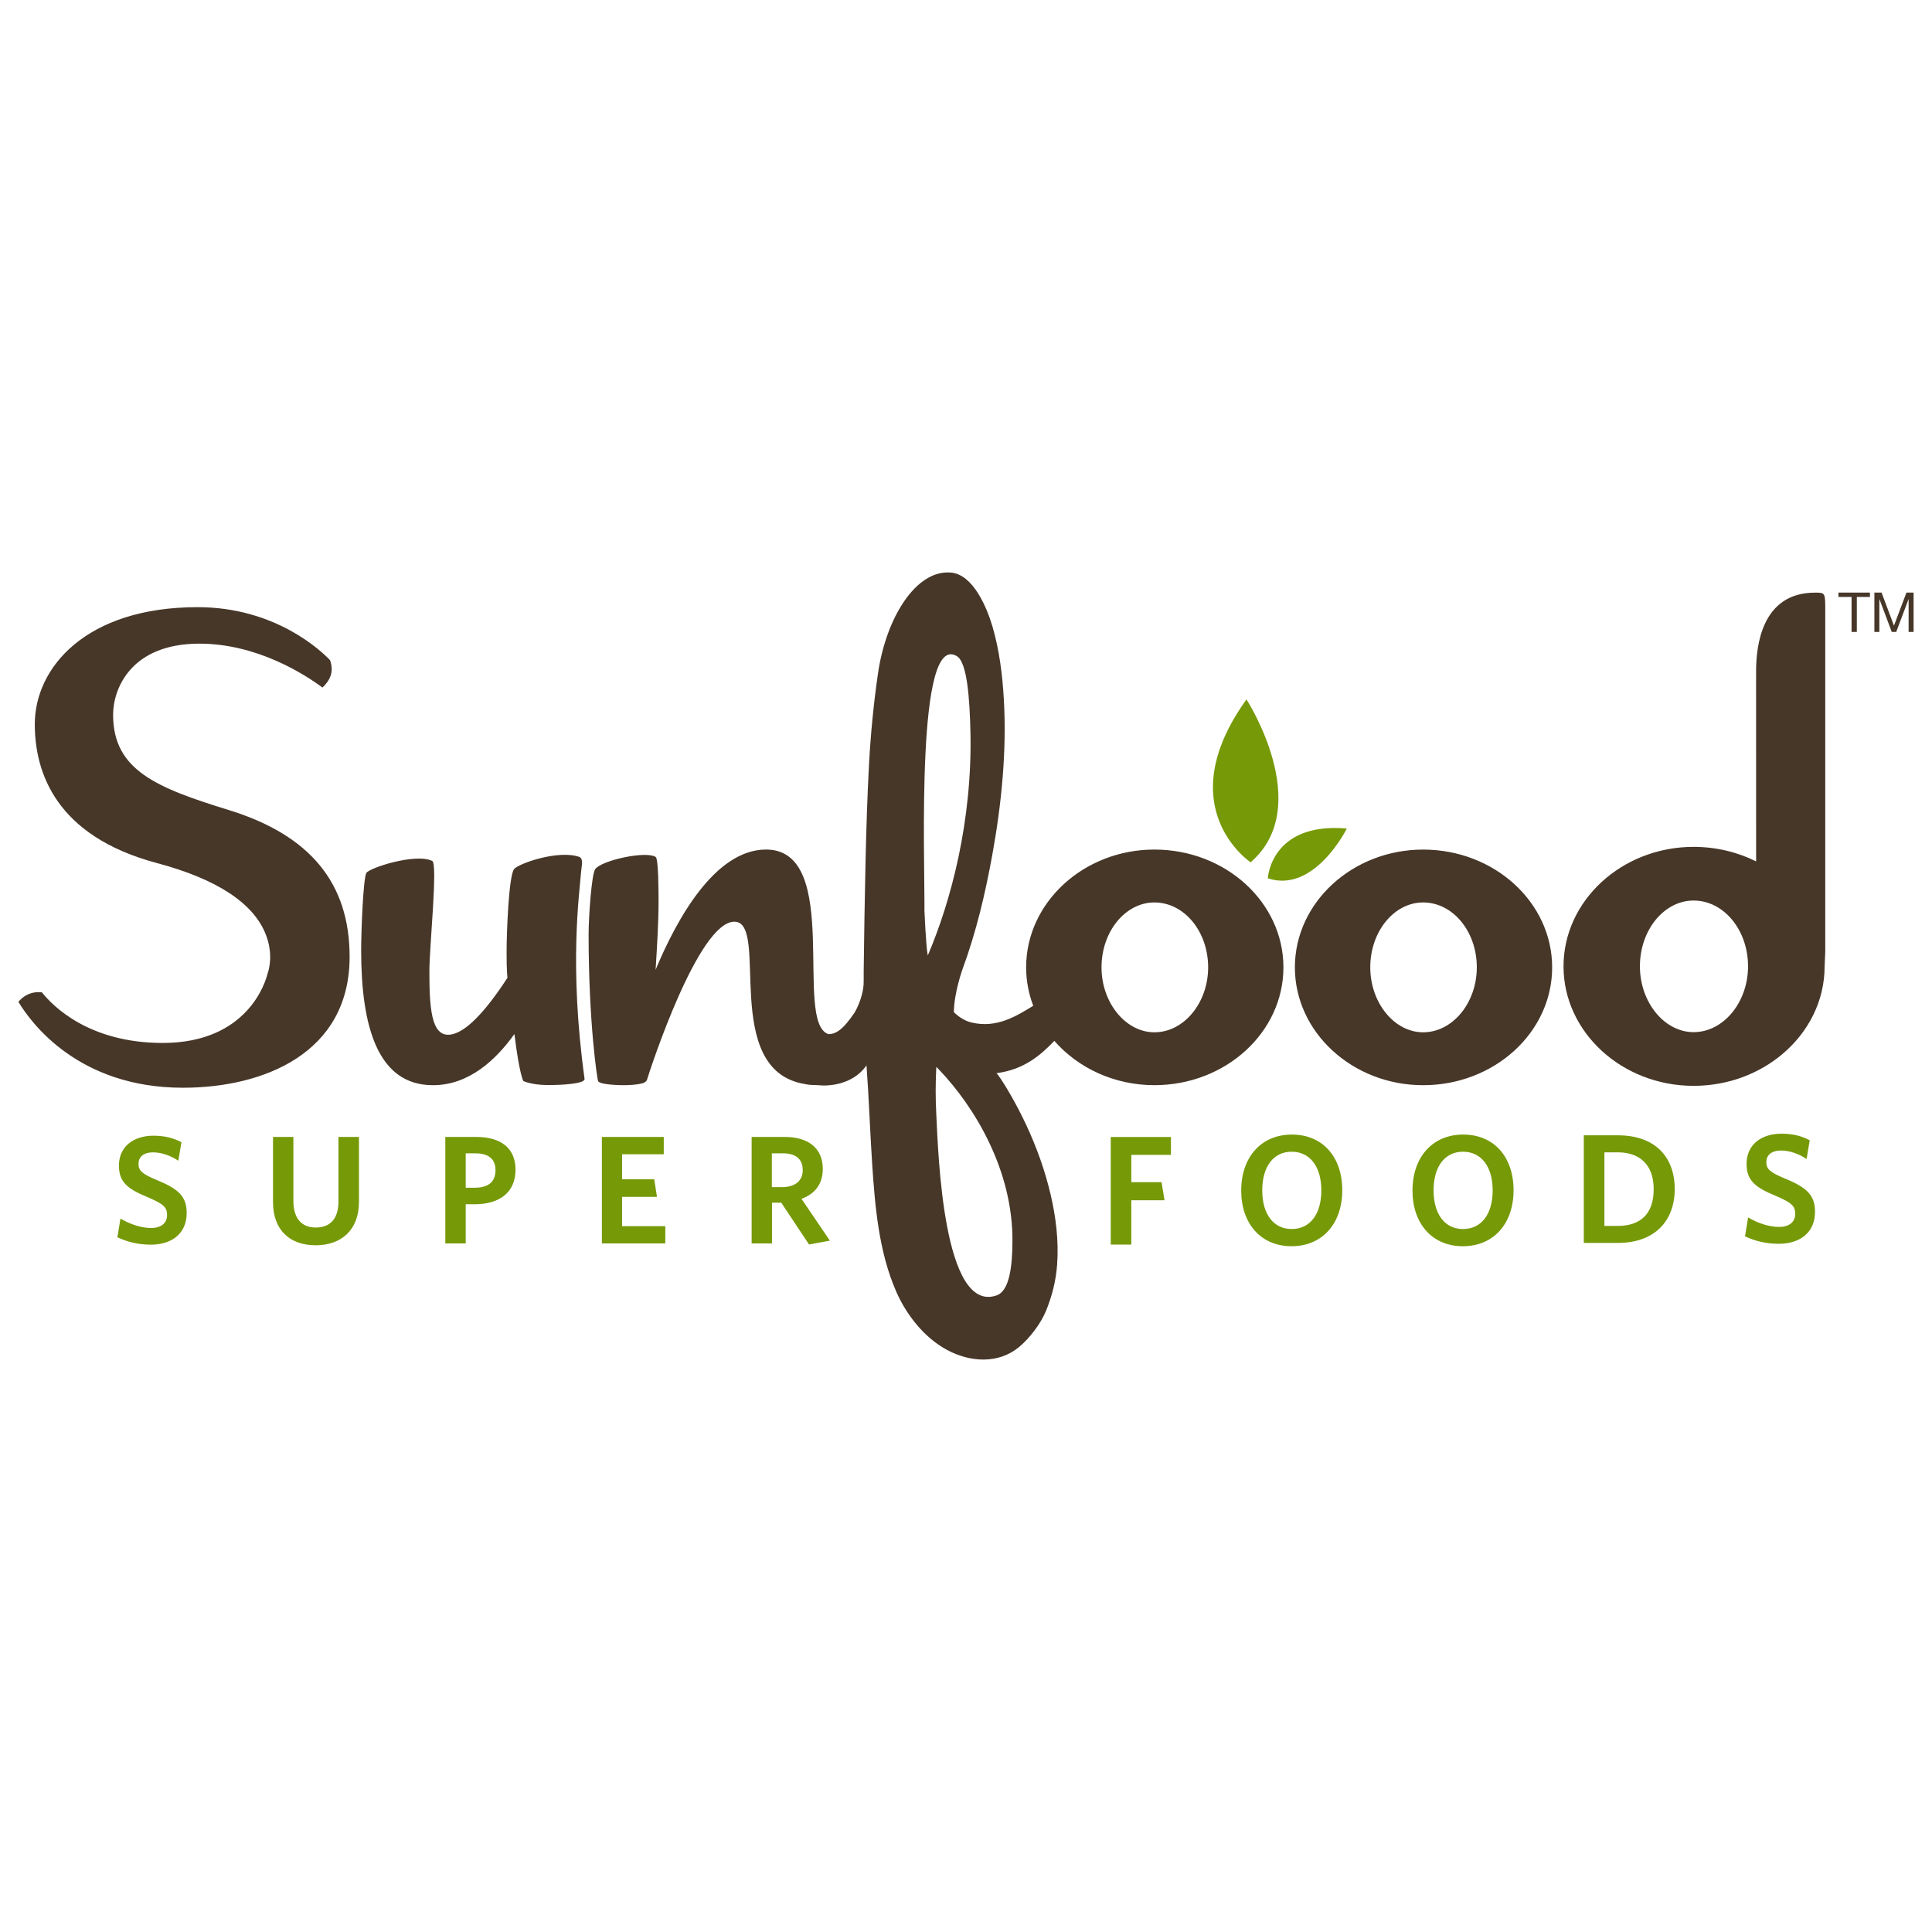 <?xml version="1.0" encoding="utf-8"?>
<!-- Generator: Adobe Illustrator 28.0.0, SVG Export Plug-In . SVG Version: 6.00 Build 0)  -->
<svg version="1.1" id="Layer_1" xmlns="http://www.w3.org/2000/svg" xmlns:xlink="http://www.w3.org/1999/xlink" x="0px" y="0px"
	 viewBox="0 0 105 105" enable-background="new 0 0 105 105" xml:space="preserve">
<g id="Sunfood_00000073706871475654390610000011096273297587086467_">
	<g>
		<g>
			<path fill="#769907" d="M61.484,62.766v1.483h1.644l0.162,0.983h-1.806v2.407h-1.118
				v-5.847h3.271v0.974H61.484z M72.949,64.686c0,1.806-1.077,3.043-2.755,3.043
				c-1.662,0-2.737-1.22-2.737-3.025c0-1.814,1.084-3.043,2.753-3.043
				C71.889,61.661,72.949,62.881,72.949,64.686 M71.812,64.694
				c0-1.279-0.612-2.101-1.611-2.101c-1,0-1.601,0.822-1.601,2.101
				c0,1.28,0.601,2.101,1.601,2.101C71.21,66.796,71.812,65.975,71.812,64.694
				 M79.521,61.661c1.679,0,2.738,1.22,2.738,3.026
				c0,1.806-1.076,3.043-2.755,3.043c-1.661,0-2.738-1.22-2.738-3.025
				C76.766,62.89,77.851,61.661,79.521,61.661 M79.512,62.593
				c-0.999,0-1.601,0.822-1.601,2.101c0,1.28,0.602,2.101,1.601,2.101
				c1.01,0,1.611-0.821,1.611-2.101C81.123,63.415,80.512,62.593,79.512,62.593
				 M87.932,61.702c2.035,0,3.086,1.195,3.086,2.916
				c0,1.738-1.093,2.932-3.086,2.932h-1.856v-5.848H87.932z M87.924,62.627h-0.728
				v4h0.711c1.23,0,1.967-0.627,1.967-2.001
				C89.874,63.279,89.094,62.627,87.924,62.627 M96.693,66.682
				c-0.584,0-1.195-0.229-1.687-0.517l-0.169,1.026
				c0.516,0.246,1.127,0.406,1.838,0.406c1.128,0,1.967-0.593,1.967-1.737
				c0-0.906-0.442-1.322-1.644-1.814c-0.814-0.339-1.001-0.516-1.001-0.89
				c0-0.355,0.246-0.627,0.806-0.627c0.457,0,0.957,0.178,1.381,0.458l0.17-1.017
				c-0.424-0.22-0.881-0.356-1.542-0.356c-1.093,0-1.889,0.602-1.889,1.635
				c0,0.906,0.457,1.28,1.592,1.746c0.848,0.364,1.051,0.542,1.051,0.975
				C97.566,66.436,97.21,66.682,96.693,66.682 M8.216,66.739
				c-0.578,0-1.182-0.226-1.669-0.512l-0.168,1.015
				c0.512,0.243,1.116,0.403,1.821,0.403c1.115,0,1.946-0.587,1.946-1.719
				c0-0.897-0.437-1.309-1.628-1.795c-0.805-0.335-0.99-0.512-0.99-0.881
				c0-0.352,0.244-0.621,0.797-0.621c0.454,0,0.948,0.176,1.367,0.453l0.168-1.005
				c-0.419-0.218-0.872-0.353-1.527-0.353c-1.081,0-1.869,0.596-1.869,1.619
				c0,0.898,0.453,1.267,1.576,1.728c0.839,0.36,1.041,0.536,1.041,0.964
				C9.08,66.496,8.728,66.739,8.216,66.739 M14.838,61.791v3.547
				c0,1.51,0.914,2.34,2.315,2.34s2.357-0.831,2.357-2.366v-3.522h-1.116v3.514
				c0,0.889-0.411,1.409-1.233,1.409c-0.813,0-1.216-0.553-1.216-1.435v-3.488
				H14.838z M28.018,63.569c0,1.25-0.889,1.879-2.214,1.879h-0.494v2.131h-1.108
				v-5.788h1.695C27.222,61.791,28.018,62.403,28.018,63.569 M26.929,63.595
				c0-0.604-0.377-0.914-1.091-0.914h-0.528v1.87h0.486
				C26.509,64.551,26.929,64.257,26.929,63.595 M36.074,62.731v-0.94h-3.363v5.788
				h3.447V66.639h-2.348v-1.593h1.896l-0.151-0.955h-1.745V62.731H36.074z
				 M43.559,65.154l1.543,2.273l-1.132,0.209l-1.509-2.272h-0.504v2.214h-1.107
				v-5.788h1.795c1.292,0,2.072,0.613,2.072,1.737
				C44.717,64.366,44.273,64.894,43.559,65.154 M43.627,63.587
				c0-0.58-0.37-0.906-1.065-0.906h-0.614v1.836h0.562
				C43.199,64.516,43.627,64.19,43.627,63.587 M67.968,46.864
				c3.528-3.05-0.225-8.853-0.225-8.853C63.516,43.901,67.968,46.864,67.968,46.864
				 M68.903,47.734c2.536,0.842,4.295-2.706,4.295-2.706
				C69.057,44.672,68.903,47.734,68.903,47.734"/>
			<path fill="#473729" d="M99.916,32.205h1.711v0.239h-0.712v1.9h-0.287v-1.9h-0.713
				V32.205z M102.933,34.004l-0.674-1.798h-0.39v2.139h0.27v-1.779h0.006
				l0.668,1.779h0.242l0.669-1.779h0.005v1.779H104v-2.139h-0.389L102.933,34.004z
				 M35.791,49.046c0,1.046-0.079,2.353-0.16,3.658
				c1.161-2.787,3.241-6.533,6.003-6.533c4.182,0,1.467,9.432,3.394,10.032
				c0.325,0.005,0.613-0.177,0.917-0.515l-0.003-0.007
				c0.024-0.021,0.046-0.048,0.07-0.071c0.143-0.169,0.29-0.367,0.448-0.602
				c0.262-0.469,0.439-1.029,0.472-1.473c0.014-0.242,0.004-0.488,0.007-0.73
				c0.026-1.974,0.054-3.948,0.1-5.924c0.041-1.806,0.096-3.614,0.194-5.418
				c0.09-1.626,0.25-3.253,0.484-4.867c0.438-3.018,2.068-5.66,3.976-5.477
				c1.206,0.114,1.947,1.919,2.246,2.931c0.372,1.274,0.54,2.618,0.616,3.94
				c0.164,2.833-0.123,5.693-0.627,8.478c-0.38,2.088-0.871,4.176-1.605,6.171
				c0,0-0.47,1.28-0.483,2.372c0.28,0.269,0.594,0.467,0.939,0.555
				c1.408,0.351,2.515-0.385,3.375-0.902c-0.248-0.657-0.386-1.358-0.386-2.09
				c0-3.528,3.138-6.402,6.969-6.402c3.878,0,7.014,2.874,7.014,6.402
				c0,3.529-3.137,6.403-7.014,6.403c-2.193,0-4.155-0.942-5.436-2.408
				c-0.759,0.794-1.657,1.562-3.139,1.756c0.292,0.344,0.728,1.125,0.811,1.267
				c0.294,0.515,0.566,1.043,0.817,1.582c0.553,1.191,1.001,2.439,1.303,3.721
				c0.294,1.248,0.453,2.545,0.36,3.83c-0.065,0.884-0.275,1.716-0.612,2.535
				c-0.289,0.69-0.87,1.455-1.443,1.936c-1.132,0.95-2.676,0.841-3.921,0.174
				c-1.246-0.668-2.222-1.911-2.781-3.2c-0.934-2.152-1.141-4.584-1.295-6.899
				c-0.118-1.789-0.176-3.58-0.309-5.368c-0.754,1.082-2.119,1.137-2.619,1.075
				c-0.039,0-0.073-0.005-0.11-0.005c-0.156-0.004-0.409-0.005-0.617-0.057
				c-4.629-0.753-1.889-8.824-3.835-8.824c-1.96,0-4.56,7.972-4.76,8.624
				l-0.041,0.044c-0.12,0.218-1.2,0.218-1.2,0.218s-1.284,0-1.404-0.218
				c-0.039-0.044-0.517-3.136-0.517-7.971c0-1.004,0.166-3.28,0.356-3.55
				c0.338-0.48,2.757-1.011,3.287-0.665
				C35.789,46.671,35.791,48.437,35.791,49.046 M59.865,52.574
				c0,1.917,1.307,3.529,2.874,3.529c1.614,0,2.921-1.612,2.921-3.529
				c0-1.96-1.307-3.528-2.921-3.528C61.172,49.046,59.865,50.615,59.865,52.574
				 M51.057,58.155c-0.066-0.062-0.066-0.062-0.171-0.172
				c-0.045,0.945-0.047,1.658,0,2.586c0.105,2.128,0.373,10.845,3.277,9.833
				c0.722-0.252,0.854-1.662,0.861-2.933
				C55.054,63.619,52.99,60.19,51.057,58.155 M50.242,49.519
				c0.027,0.678,0.071,1.345,0.117,1.912c0.015,0.159,0.035,0.326,0.064,0.496
				c1.259-2.942,2.427-7.317,2.318-12.152c-0.042-1.785-0.174-3.766-0.731-4.11
				C49.78,34.289,50.263,46.497,50.242,49.519 M99.164,52.519
				c0,1.879-0.88,3.575-2.287,4.762c-1.271,1.074-2.969,1.732-4.835,1.732
				c-3.889,0-7.068-2.918-7.068-6.494c0-3.577,3.179-6.494,7.068-6.494
				c1.229,0,2.388,0.286,3.399,0.788c-0.002-3.506-0.002-7.417-0.002-9.606
				l0.002-0.886c0.022-1.082,0.244-4.113,3.199-4.113c0.559,0,0.559,0,0.559,0.977
				v8.008v10.531L99.164,52.519z M95.002,52.519c0-1.988-1.326-3.577-2.96-3.577
				c-1.591,0-2.916,1.589-2.916,3.577c0,1.944,1.325,3.576,2.916,3.576
				C93.676,56.095,95.002,54.463,95.002,52.519 M77.343,58.978
				c-3.832,0-6.969-2.875-6.969-6.403c0-3.528,3.137-6.402,6.969-6.402
				c3.879,0,7.013,2.874,7.013,6.402C84.356,56.103,81.222,58.978,77.343,58.978
				 M80.261,52.574c0-1.96-1.303-3.528-2.918-3.528
				c-1.568,0-2.872,1.568-2.872,3.528c0,1.917,1.304,3.529,2.872,3.529
				C78.958,56.103,80.261,54.491,80.261,52.574 M23.49,46.79
				c-0.908-0.442-3.43,0.381-3.581,0.655c-0.174,0.348-0.281,3.199-0.281,4.2
				c0,4.138,0.894,7.333,3.899,7.333c1.966,0,3.43-1.383,4.431-2.78
				c0.272,2.215,0.484,2.554,0.484,2.554s0.433,0.208,1.264,0.217
				c0.859,0.01,2.1-0.075,2.064-0.334c-0.853-6.15-0.278-10.061-0.189-11.257
				c0.037-0.368,0.133-0.706-0.098-0.808c-1.157-0.396-3.273,0.358-3.537,0.655
				c-0.298,0.338-0.413,3.478-0.413,4.48c0,0.48,0,0.958,0.045,1.437
				c-1.134,1.743-2.31,3.094-3.225,3.094c-0.914,0-1.017-1.486-1.017-3.446
				C23.337,51.438,23.803,46.942,23.49,46.79 M9.938,59.116
				c4.382,0,9.063-1.869,9.063-7.117c0-4.003-2.147-6.61-6.563-7.974
				c-3.915-1.207-6.291-2.158-6.291-5.179c0-1.436,0.988-3.865,4.69-3.865
				c3.146,0,5.736,1.679,6.686,2.385c0.163-0.149,0.37-0.386,0.458-0.682
				c0.073-0.247,0.059-0.511-0.045-0.807c-0.444-0.467-2.939-2.879-7.195-2.879
				c-6.081,0-8.85,3.296-8.85,6.358c0,2.637,1.152,6.087,6.644,7.551
				c3.235,0.863,5.222,2.16,5.901,3.856c0.433,1.082,0.18,1.952,0.106,2.148
				c-0.092,0.385-1.037,3.771-5.7,3.771c-3.988,0-5.956-1.984-6.566-2.752
				c-0.059-0.006-0.12-0.01-0.179-0.01c-0.534,0-0.888,0.277-1.097,0.528
				C1.695,55.605,4.272,59.116,9.938,59.116"/>
		</g>
	</g>
</g>
</svg>
